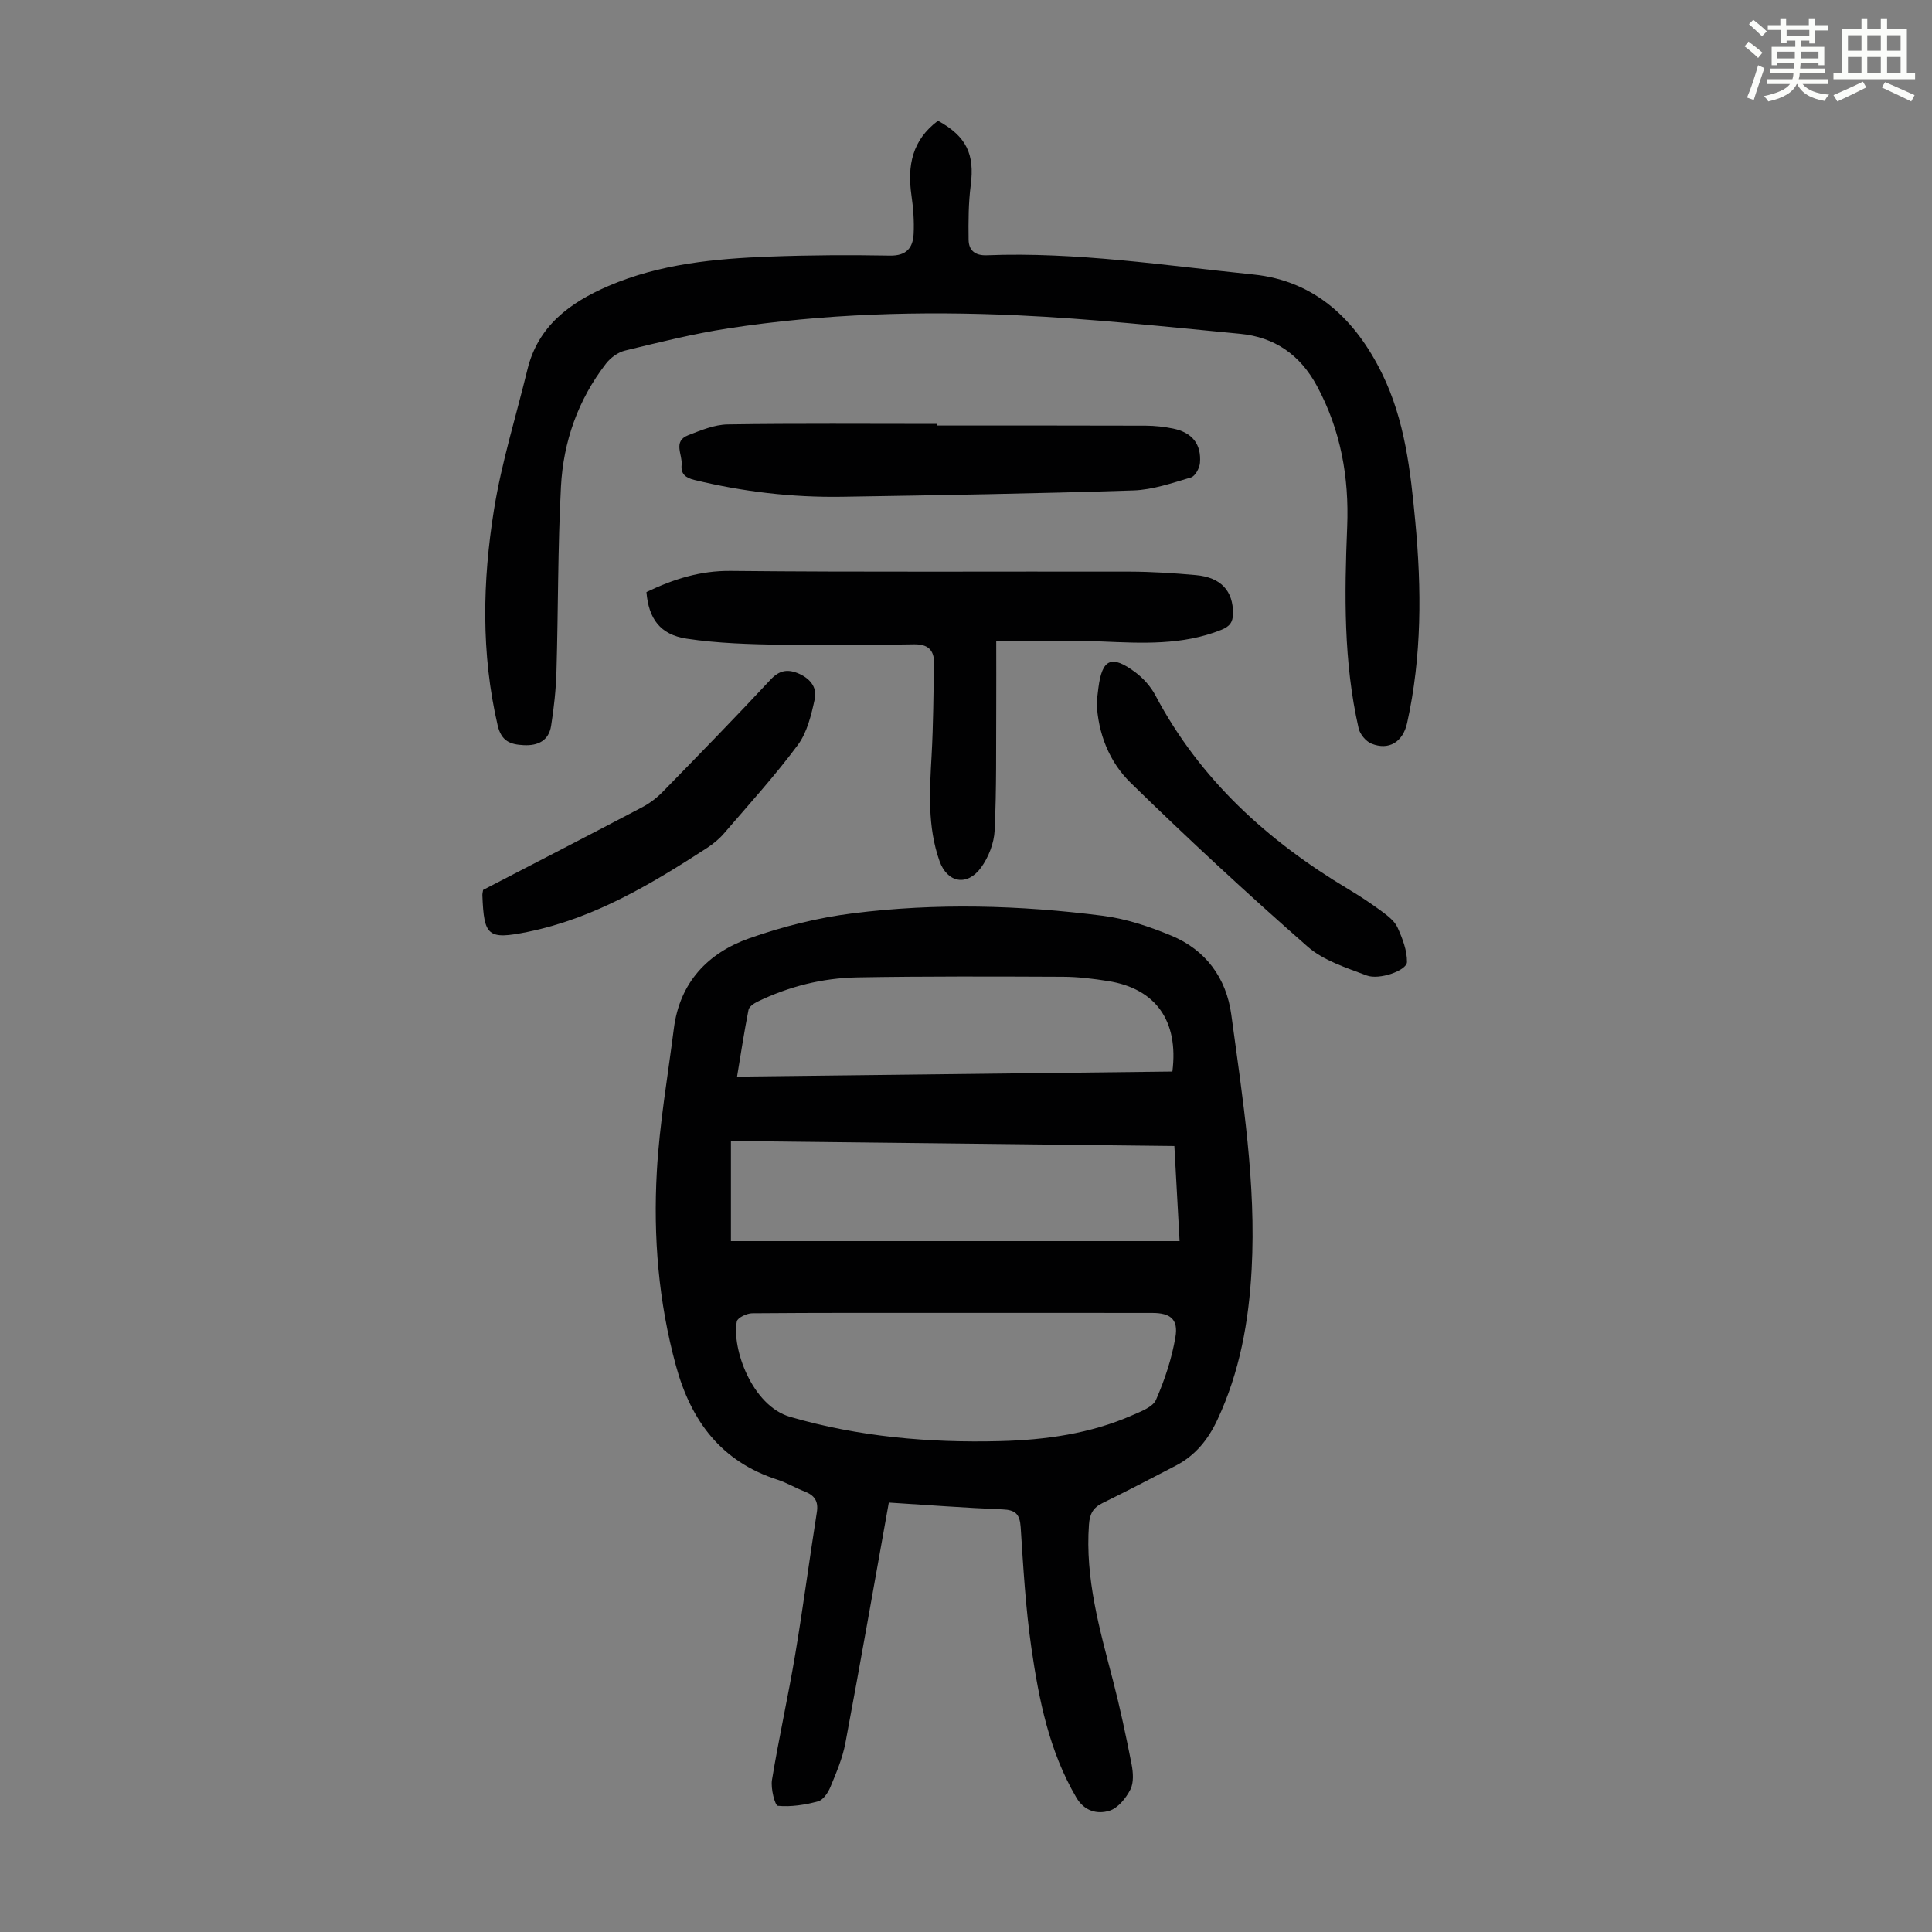 <svg enable-background="new 0 0 400 400" viewBox="0 0 400 400" xmlns="http://www.w3.org/2000/svg"><rect x="0" y="0" width="400" height="400" fill="#808080" stroke="none"/><path d="m361.2 9.6.8-1c.9.7 1.9 1.4 2.9 2.3l-.9 1.1c-1-1-2-1.8-2.8-2.4zm.5 10.6c.9-2.1 1.6-4.3 2.3-6.7.4.2.8.4 1.3.6-.7 2.1-1.5 4.3-2.2 6.6zm.4-15.2.9-.9c1 .8 2 1.6 2.8 2.4l-1 1c-.9-.9-1.8-1.7-2.7-2.5zm12.5-1.2h1.2v1.4h2.7v1.1h-2.7v2.7h-1.2v-.6h-1.8v1.3h4.9v3.8h-1.2v-.5h-3.7c0 .4-.1.9-.1 1.2h5.1v1h-5.2c0 .5-.1.9-.2 1.2h6v1h-5.2c1.1 1.3 2.9 2 5.5 2.2-.4.4-.7.8-.9 1.3-2.9-.5-4.8-1.6-5.7-3.5h-.1c-.8 1.7-2.7 2.9-5.9 3.6-.2-.4-.6-.8-.9-1.1 2.8-.6 4.6-1.4 5.4-2.5h-4.8v-1h5.3c.1-.3.2-.7.2-1.2h-4.9v-1h5c0-.4 0-.8.1-1.2h-3.5v.5h-1.2v-3.8h4.9v-1.3h-1.8v.5h-1.2v-2.7h-2.7v-1h2.6v-1.4h1.2v1.4h4.7v-1.4zm-6.6 8.3h3.6c0-.4 0-.9 0-1.4h-3.6zm1.9-4.6h4.7v-1.3h-4.7zm6.6 3.2h-3.7v1.4h3.7z" fill="#fbfcfa"/><path d="m385.3 3.8h1.3v2.2h2.8v-2.2h1.3v2.2h4.1v9.1h1.7v1.3h-16.9v-1.3h1.7v-9.1h4.1v-2.2zm.4 13.1.7 1.2c-1.8.9-3.8 1.9-6 2.9-.2-.4-.5-.8-.8-1.3 2.3-1 4.3-1.9 6.1-2.8zm-3.1-6.4h2.8v-3.2h-2.8zm0 4.6h2.8v-3.3h-2.8zm4-4.6h2.8v-3.2h-2.8zm0 4.6h2.8v-3.3h-2.8zm3.7 1.9c2.1.9 4.1 1.8 6.1 2.7l-.7 1.3c-2.2-1.1-4.2-2-6.1-2.9zm3.2-9.7h-2.8v3.2h2.8zm-2.8 7.8h2.8v-3.3h-2.8z" fill="#fbfcfa"/><g fill="#010102"><path d="m184.02 311.09c-3.02 16.83-5.9 33.33-8.99 49.79-.59 3.13-1.88 6.15-3.11 9.12-.48 1.17-1.5 2.68-2.56 2.96-2.69.72-5.58 1.18-8.31.92-.61-.06-1.51-3.6-1.22-5.36 1.42-8.69 3.35-17.29 4.81-25.98 1.64-9.8 2.93-19.65 4.48-29.46.37-2.33-.53-3.52-2.58-4.31-1.88-.71-3.63-1.79-5.53-2.4-11.67-3.75-17.92-12.1-21.06-23.59-3.61-13.22-4.72-26.68-3.96-40.23.55-9.89 2.27-19.73 3.52-29.58 1.21-9.55 7.02-15.67 15.64-18.71 6.89-2.43 14.14-4.25 21.38-5.16 17.27-2.18 34.62-1.7 51.86.51 4.8.62 9.58 2.23 14.08 4.09 7.16 2.95 11.42 8.79 12.45 16.32 2.37 17.49 5.18 34.97 4.22 52.76-.58 10.83-2.46 21.27-7.09 31.17-1.92 4.11-4.57 7.39-8.6 9.49-5.06 2.63-10.11 5.26-15.22 7.77-1.93.95-2.61 2.23-2.77 4.41-.82 11.18 2.21 21.7 4.97 32.31 1.48 5.72 2.71 11.52 3.85 17.33.33 1.7.48 3.82-.25 5.25-.91 1.79-2.58 3.85-4.35 4.39-2.49.75-5.16.12-6.84-2.74-5.62-9.58-7.74-20.22-9.3-30.95-1.2-8.28-1.68-16.67-2.22-25.02-.18-2.72-1.09-3.59-3.78-3.69-7.72-.31-15.41-.9-23.52-1.41zm13.3-39.27c-13.87 0-27.74-.04-41.61.08-1.1.01-3.01.93-3.16 1.69-1.07 5.53 3.11 17.46 11.05 19.76 14.27 4.14 28.71 5.39 43.41 5.02 9.44-.24 18.72-1.53 27.45-5.37 1.79-.79 4.23-1.69 4.88-3.19 1.81-4.14 3.27-8.54 4.02-12.99.63-3.69-1.07-4.99-4.78-4.99-13.74-.02-27.5-.01-41.26-.01zm45.82-34.55c-30.63-.35-60.99-.69-91.81-1.04v20.73h92.89c-.38-6.85-.72-13.17-1.08-19.69zm-90.54-14.37c30.37-.36 60.28-.7 90.13-1.05 1.33-10.5-3.47-17.18-13.3-18.73-3.09-.49-6.22-.88-9.34-.89-14.2-.06-28.41-.12-42.61.13-7.2.13-14.16 1.87-20.68 5.04-.73.36-1.7 1.02-1.83 1.68-.88 4.46-1.57 8.96-2.37 13.82z"/><path d="m194.2 25c5.93 3.25 7.61 6.96 6.78 13.35-.48 3.72-.49 7.52-.44 11.29.03 2.2 1.34 3.31 3.77 3.21 18.54-.72 36.84 2.11 55.18 3.98 12.76 1.3 21.16 9.32 26.66 20.54 4.72 9.63 5.88 20.09 6.87 30.58 1.32 13.99 1.37 27.93-1.69 41.74-.87 3.92-3.76 5.74-7.39 4.27-1.15-.47-2.38-1.95-2.65-3.17-3.14-13.77-2.94-27.74-2.37-41.74.41-10.21-1.32-19.98-6.26-29.14-3.51-6.5-8.8-10.12-15.92-10.8-15.36-1.47-30.72-3.12-46.12-3.83-20.02-.92-40.06-.34-59.92 2.72-7.16 1.1-14.23 2.87-21.28 4.58-1.47.35-3.02 1.49-3.96 2.71-5.78 7.48-8.83 16.15-9.32 25.45-.67 12.73-.56 25.49-.93 38.24-.11 3.78-.52 7.57-1.11 11.3-.48 3.05-2.7 4.15-5.67 4-2.76-.14-4.63-.79-5.4-4.11-3.45-14.87-3.14-29.84-.75-44.69 1.57-9.77 4.57-19.31 6.91-28.95 2.2-9.06 8.82-13.89 16.78-17.32 10.67-4.59 22.04-5.66 33.46-6.09 8.27-.31 16.56-.35 24.84-.2 3.44.06 4.75-1.65 4.89-4.52.13-2.66-.08-5.37-.46-8-.87-6.09.14-11.39 5.5-15.4z"/><path d="m133.84 122.58c5.65-2.7 11.14-4.45 17.46-4.38 27.53.28 55.06.09 82.59.15 4.58.01 9.17.31 13.73.72 5.19.47 7.7 3.3 7.66 7.95-.01 1.84-.73 2.71-2.44 3.39-8.06 3.23-16.4 2.75-24.8 2.4-6.97-.29-13.97-.06-21.78-.06 0 4.49.02 8.93 0 13.37-.05 8.61.08 17.22-.33 25.81-.12 2.63-1.26 5.55-2.81 7.69-2.89 3.96-7 3.16-8.6-1.34-2.53-7.15-2.05-14.51-1.64-21.9.35-6.34.38-12.71.5-19.06.05-2.74-1.27-3.96-4.11-3.92-9.15.13-18.3.27-27.44.1-6.57-.12-13.2-.29-19.67-1.27-5.52-.84-7.87-4.17-8.32-9.65z"/><path d="m193.95 88.1c14.43 0 28.85-.02 43.28.03 1.89.01 3.8.22 5.65.6 3.94.81 5.87 3.21 5.56 7.11-.09 1.08-.99 2.75-1.86 3.01-3.91 1.16-7.93 2.56-11.94 2.69-20.1.65-40.2.99-60.31 1.31-10.32.16-20.51-1.04-30.56-3.48-1.81-.44-2.85-1.23-2.65-3.11.23-2.11-1.88-4.89 1.36-6.15 2.63-1.02 5.43-2.2 8.18-2.24 14.43-.22 28.86-.1 43.29-.1z"/><path d="m100.02 184.25c10.96-5.68 21.97-11.35 32.94-17.12 1.55-.81 3.01-1.93 4.24-3.18 7.5-7.68 15-15.37 22.32-23.22 1.74-1.87 3.39-2.24 5.56-1.39 2.45.96 4.16 2.84 3.61 5.37-.72 3.3-1.57 6.91-3.51 9.53-4.72 6.36-10.08 12.26-15.26 18.28-1 1.17-2.25 2.2-3.54 3.04-11.56 7.5-23.37 14.57-37.09 17.37-8.34 1.7-9.09.87-9.42-7.55-.02-.33.08-.66.15-1.13z"/><path d="m227.05 145.41c.12-.99.24-1.99.36-2.98.77-6.03 2.72-6.93 7.66-3.23 1.65 1.23 3.17 2.93 4.13 4.74 9.24 17.46 23.22 30.14 39.94 40.14 2.4 1.43 4.73 2.98 6.98 4.64 1.24.92 2.63 1.99 3.23 3.32 1.01 2.24 1.99 4.76 1.95 7.14-.03 1.75-5.73 3.77-8.34 2.78-4.24-1.61-8.92-3.07-12.22-5.96-12.51-10.97-24.73-22.29-36.63-33.91-4.44-4.32-6.79-10.22-7.06-16.68z"/></g></svg>